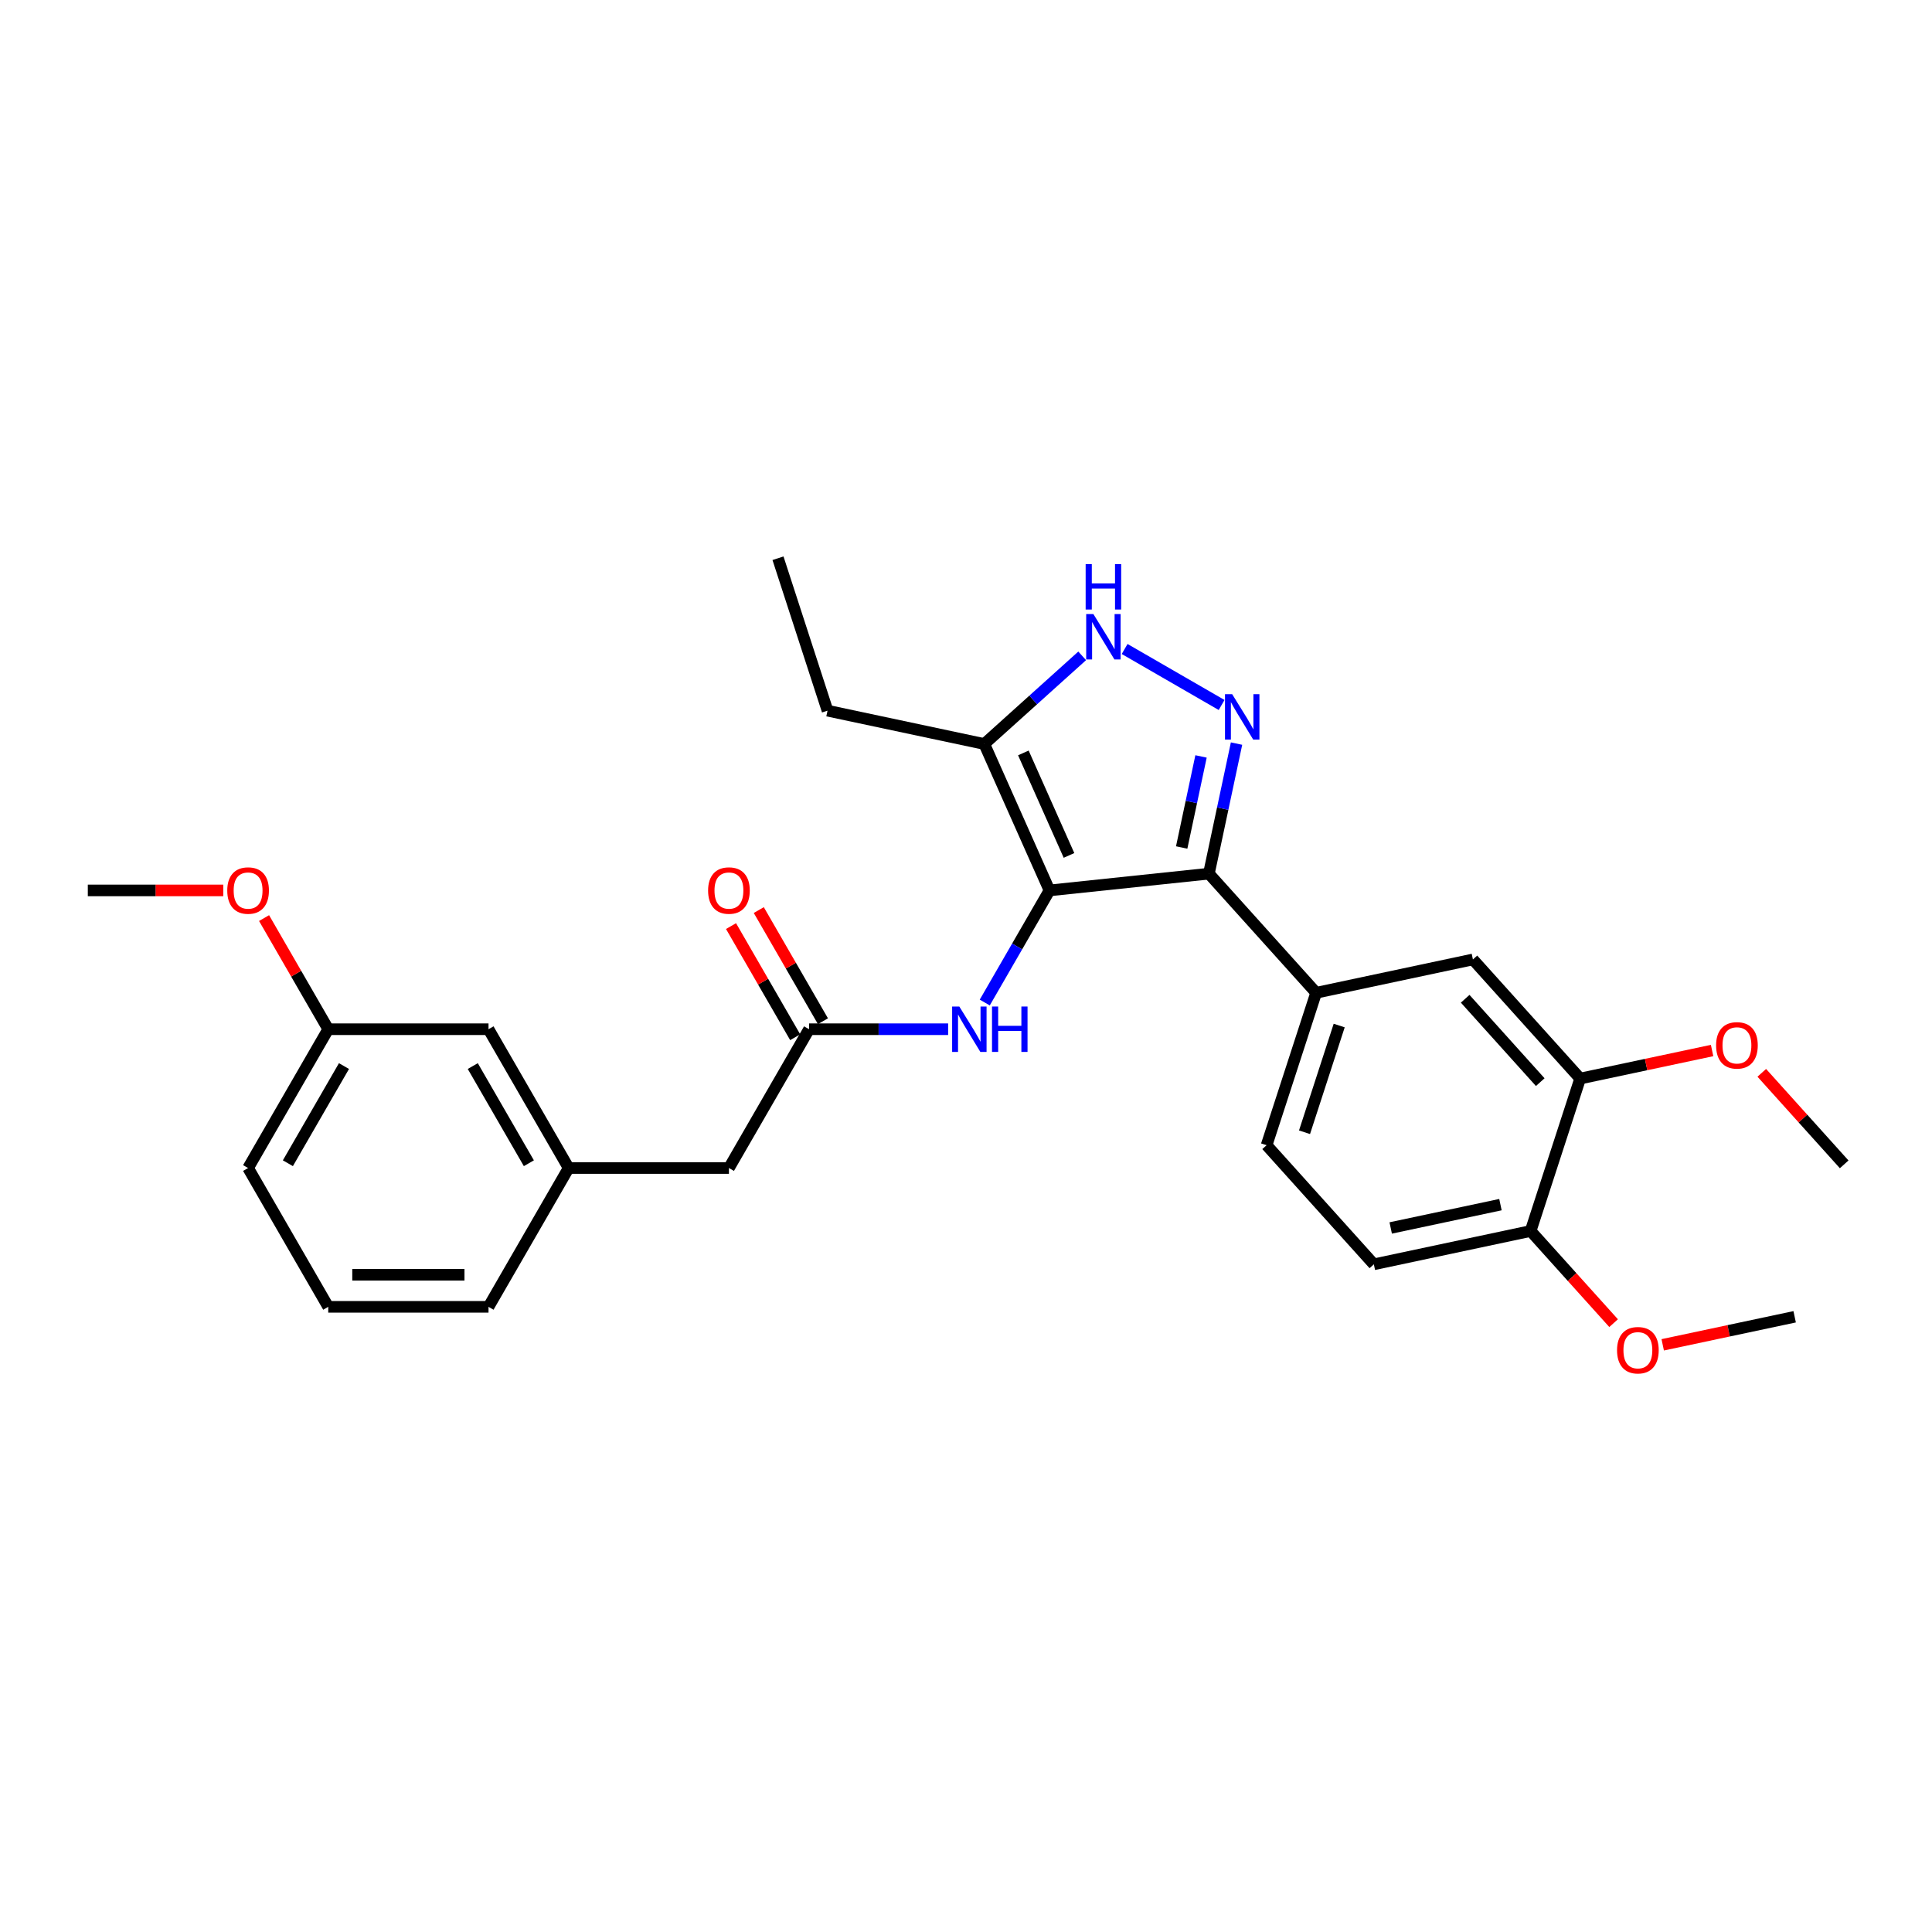 <?xml version='1.0' encoding='iso-8859-1'?>
<svg version='1.1' baseProfile='full'
              xmlns='http://www.w3.org/2000/svg'
                      xmlns:rdkit='http://www.rdkit.org/xml'
                      xmlns:xlink='http://www.w3.org/1999/xlink'
                  xml:space='preserve'
width='1000px' height='1000px' viewBox='0 0 1000 1000'>
<!-- END OF HEADER -->
<rect style='opacity:1.0;fill:#FFFFFF;stroke:none' width='1000' height='1000' x='0' y='0'> </rect>
<path class='bond-0' d='M 625.719,452.207 L 681.23,513.858' style='fill:none;fill-rule:evenodd;stroke:#000000;stroke-width:6px;stroke-linecap:butt;stroke-linejoin:miter;stroke-opacity:1' />
<path class='bond-1' d='M 625.719,452.207 L 543.213,460.879' style='fill:none;fill-rule:evenodd;stroke:#000000;stroke-width:6px;stroke-linecap:butt;stroke-linejoin:miter;stroke-opacity:1' />
<path class='bond-2' d='M 625.719,452.207 L 632.874,418.544' style='fill:none;fill-rule:evenodd;stroke:#000000;stroke-width:6px;stroke-linecap:butt;stroke-linejoin:miter;stroke-opacity:1' />
<path class='bond-2' d='M 632.874,418.544 L 640.029,384.881' style='fill:none;fill-rule:evenodd;stroke:#0000FF;stroke-width:6px;stroke-linecap:butt;stroke-linejoin:miter;stroke-opacity:1' />
<path class='bond-2' d='M 611.636,438.659 L 616.645,415.095' style='fill:none;fill-rule:evenodd;stroke:#000000;stroke-width:6px;stroke-linecap:butt;stroke-linejoin:miter;stroke-opacity:1' />
<path class='bond-2' d='M 616.645,415.095 L 621.653,391.53' style='fill:none;fill-rule:evenodd;stroke:#0000FF;stroke-width:6px;stroke-linecap:butt;stroke-linejoin:miter;stroke-opacity:1' />
<path class='bond-3' d='M 543.213,460.879 L 509.471,385.091' style='fill:none;fill-rule:evenodd;stroke:#000000;stroke-width:6px;stroke-linecap:butt;stroke-linejoin:miter;stroke-opacity:1' />
<path class='bond-3' d='M 553.309,442.762 L 529.69,389.711' style='fill:none;fill-rule:evenodd;stroke:#000000;stroke-width:6px;stroke-linecap:butt;stroke-linejoin:miter;stroke-opacity:1' />
<path class='bond-4' d='M 543.213,460.879 L 526.463,489.891' style='fill:none;fill-rule:evenodd;stroke:#000000;stroke-width:6px;stroke-linecap:butt;stroke-linejoin:miter;stroke-opacity:1' />
<path class='bond-4' d='M 526.463,489.891 L 509.713,518.903' style='fill:none;fill-rule:evenodd;stroke:#0000FF;stroke-width:6px;stroke-linecap:butt;stroke-linejoin:miter;stroke-opacity:1' />
<path class='bond-5' d='M 509.471,385.091 L 534.804,362.281' style='fill:none;fill-rule:evenodd;stroke:#000000;stroke-width:6px;stroke-linecap:butt;stroke-linejoin:miter;stroke-opacity:1' />
<path class='bond-5' d='M 534.804,362.281 L 560.138,339.47' style='fill:none;fill-rule:evenodd;stroke:#0000FF;stroke-width:6px;stroke-linecap:butt;stroke-linejoin:miter;stroke-opacity:1' />
<path class='bond-6' d='M 509.471,385.091 L 428.324,367.843' style='fill:none;fill-rule:evenodd;stroke:#000000;stroke-width:6px;stroke-linecap:butt;stroke-linejoin:miter;stroke-opacity:1' />
<path class='bond-7' d='M 582.106,335.922 L 632.3,364.902' style='fill:none;fill-rule:evenodd;stroke:#0000FF;stroke-width:6px;stroke-linecap:butt;stroke-linejoin:miter;stroke-opacity:1' />
<path class='bond-8' d='M 169.894,532.724 L 128.414,604.569' style='fill:none;fill-rule:evenodd;stroke:#000000;stroke-width:6px;stroke-linecap:butt;stroke-linejoin:miter;stroke-opacity:1' />
<path class='bond-8' d='M 178.041,551.797 L 149.005,602.089' style='fill:none;fill-rule:evenodd;stroke:#000000;stroke-width:6px;stroke-linecap:butt;stroke-linejoin:miter;stroke-opacity:1' />
<path class='bond-9' d='M 169.894,532.724 L 252.854,532.724' style='fill:none;fill-rule:evenodd;stroke:#000000;stroke-width:6px;stroke-linecap:butt;stroke-linejoin:miter;stroke-opacity:1' />
<path class='bond-10' d='M 169.894,532.724 L 153.288,503.961' style='fill:none;fill-rule:evenodd;stroke:#000000;stroke-width:6px;stroke-linecap:butt;stroke-linejoin:miter;stroke-opacity:1' />
<path class='bond-10' d='M 153.288,503.961 L 136.681,475.198' style='fill:none;fill-rule:evenodd;stroke:#FF0000;stroke-width:6px;stroke-linecap:butt;stroke-linejoin:miter;stroke-opacity:1' />
<path class='bond-11' d='M 490.75,532.724 L 454.762,532.724' style='fill:none;fill-rule:evenodd;stroke:#0000FF;stroke-width:6px;stroke-linecap:butt;stroke-linejoin:miter;stroke-opacity:1' />
<path class='bond-11' d='M 454.762,532.724 L 418.774,532.724' style='fill:none;fill-rule:evenodd;stroke:#000000;stroke-width:6px;stroke-linecap:butt;stroke-linejoin:miter;stroke-opacity:1' />
<path class='bond-12' d='M 425.958,528.576 L 409.352,499.813' style='fill:none;fill-rule:evenodd;stroke:#000000;stroke-width:6px;stroke-linecap:butt;stroke-linejoin:miter;stroke-opacity:1' />
<path class='bond-12' d='M 409.352,499.813 L 392.745,471.05' style='fill:none;fill-rule:evenodd;stroke:#FF0000;stroke-width:6px;stroke-linecap:butt;stroke-linejoin:miter;stroke-opacity:1' />
<path class='bond-12' d='M 411.589,536.872 L 394.983,508.109' style='fill:none;fill-rule:evenodd;stroke:#000000;stroke-width:6px;stroke-linecap:butt;stroke-linejoin:miter;stroke-opacity:1' />
<path class='bond-12' d='M 394.983,508.109 L 378.376,479.346' style='fill:none;fill-rule:evenodd;stroke:#FF0000;stroke-width:6px;stroke-linecap:butt;stroke-linejoin:miter;stroke-opacity:1' />
<path class='bond-13' d='M 418.774,532.724 L 377.294,604.569' style='fill:none;fill-rule:evenodd;stroke:#000000;stroke-width:6px;stroke-linecap:butt;stroke-linejoin:miter;stroke-opacity:1' />
<path class='bond-14' d='M 128.414,604.569 L 169.894,676.415' style='fill:none;fill-rule:evenodd;stroke:#000000;stroke-width:6px;stroke-linecap:butt;stroke-linejoin:miter;stroke-opacity:1' />
<path class='bond-15' d='M 169.894,676.415 L 252.854,676.415' style='fill:none;fill-rule:evenodd;stroke:#000000;stroke-width:6px;stroke-linecap:butt;stroke-linejoin:miter;stroke-opacity:1' />
<path class='bond-15' d='M 182.338,659.823 L 240.41,659.823' style='fill:none;fill-rule:evenodd;stroke:#000000;stroke-width:6px;stroke-linecap:butt;stroke-linejoin:miter;stroke-opacity:1' />
<path class='bond-16' d='M 428.324,367.843 L 402.688,288.943' style='fill:none;fill-rule:evenodd;stroke:#000000;stroke-width:6px;stroke-linecap:butt;stroke-linejoin:miter;stroke-opacity:1' />
<path class='bond-17' d='M 681.23,513.858 L 655.594,592.758' style='fill:none;fill-rule:evenodd;stroke:#000000;stroke-width:6px;stroke-linecap:butt;stroke-linejoin:miter;stroke-opacity:1' />
<path class='bond-17' d='M 693.164,530.82 L 675.219,586.05' style='fill:none;fill-rule:evenodd;stroke:#000000;stroke-width:6px;stroke-linecap:butt;stroke-linejoin:miter;stroke-opacity:1' />
<path class='bond-18' d='M 681.23,513.858 L 762.377,496.61' style='fill:none;fill-rule:evenodd;stroke:#000000;stroke-width:6px;stroke-linecap:butt;stroke-linejoin:miter;stroke-opacity:1' />
<path class='bond-19' d='M 655.594,592.758 L 711.105,654.409' style='fill:none;fill-rule:evenodd;stroke:#000000;stroke-width:6px;stroke-linecap:butt;stroke-linejoin:miter;stroke-opacity:1' />
<path class='bond-20' d='M 762.377,496.61 L 817.888,558.261' style='fill:none;fill-rule:evenodd;stroke:#000000;stroke-width:6px;stroke-linecap:butt;stroke-linejoin:miter;stroke-opacity:1' />
<path class='bond-20' d='M 758.373,516.96 L 797.231,560.116' style='fill:none;fill-rule:evenodd;stroke:#000000;stroke-width:6px;stroke-linecap:butt;stroke-linejoin:miter;stroke-opacity:1' />
<path class='bond-21' d='M 711.105,654.409 L 792.252,637.161' style='fill:none;fill-rule:evenodd;stroke:#000000;stroke-width:6px;stroke-linecap:butt;stroke-linejoin:miter;stroke-opacity:1' />
<path class='bond-21' d='M 719.827,635.592 L 776.63,623.518' style='fill:none;fill-rule:evenodd;stroke:#000000;stroke-width:6px;stroke-linecap:butt;stroke-linejoin:miter;stroke-opacity:1' />
<path class='bond-22' d='M 817.888,558.261 L 792.252,637.161' style='fill:none;fill-rule:evenodd;stroke:#000000;stroke-width:6px;stroke-linecap:butt;stroke-linejoin:miter;stroke-opacity:1' />
<path class='bond-23' d='M 817.888,558.261 L 852.032,551.004' style='fill:none;fill-rule:evenodd;stroke:#000000;stroke-width:6px;stroke-linecap:butt;stroke-linejoin:miter;stroke-opacity:1' />
<path class='bond-23' d='M 852.032,551.004 L 886.176,543.746' style='fill:none;fill-rule:evenodd;stroke:#FF0000;stroke-width:6px;stroke-linecap:butt;stroke-linejoin:miter;stroke-opacity:1' />
<path class='bond-24' d='M 792.252,637.161 L 813.725,661.009' style='fill:none;fill-rule:evenodd;stroke:#000000;stroke-width:6px;stroke-linecap:butt;stroke-linejoin:miter;stroke-opacity:1' />
<path class='bond-24' d='M 813.725,661.009 L 835.198,684.858' style='fill:none;fill-rule:evenodd;stroke:#FF0000;stroke-width:6px;stroke-linecap:butt;stroke-linejoin:miter;stroke-opacity:1' />
<path class='bond-25' d='M 860.621,696.078 L 894.765,688.821' style='fill:none;fill-rule:evenodd;stroke:#FF0000;stroke-width:6px;stroke-linecap:butt;stroke-linejoin:miter;stroke-opacity:1' />
<path class='bond-25' d='M 894.765,688.821 L 928.909,681.563' style='fill:none;fill-rule:evenodd;stroke:#000000;stroke-width:6px;stroke-linecap:butt;stroke-linejoin:miter;stroke-opacity:1' />
<path class='bond-26' d='M 911.893,555.294 L 933.219,578.979' style='fill:none;fill-rule:evenodd;stroke:#FF0000;stroke-width:6px;stroke-linecap:butt;stroke-linejoin:miter;stroke-opacity:1' />
<path class='bond-26' d='M 933.219,578.979 L 954.545,602.664' style='fill:none;fill-rule:evenodd;stroke:#000000;stroke-width:6px;stroke-linecap:butt;stroke-linejoin:miter;stroke-opacity:1' />
<path class='bond-27' d='M 252.854,676.415 L 294.334,604.569' style='fill:none;fill-rule:evenodd;stroke:#000000;stroke-width:6px;stroke-linecap:butt;stroke-linejoin:miter;stroke-opacity:1' />
<path class='bond-28' d='M 294.334,604.569 L 252.854,532.724' style='fill:none;fill-rule:evenodd;stroke:#000000;stroke-width:6px;stroke-linecap:butt;stroke-linejoin:miter;stroke-opacity:1' />
<path class='bond-28' d='M 273.743,602.089 L 244.707,551.797' style='fill:none;fill-rule:evenodd;stroke:#000000;stroke-width:6px;stroke-linecap:butt;stroke-linejoin:miter;stroke-opacity:1' />
<path class='bond-29' d='M 294.334,604.569 L 377.294,604.569' style='fill:none;fill-rule:evenodd;stroke:#000000;stroke-width:6px;stroke-linecap:butt;stroke-linejoin:miter;stroke-opacity:1' />
<path class='bond-30' d='M 115.556,460.879 L 80.505,460.879' style='fill:none;fill-rule:evenodd;stroke:#FF0000;stroke-width:6px;stroke-linecap:butt;stroke-linejoin:miter;stroke-opacity:1' />
<path class='bond-30' d='M 80.505,460.879 L 45.455,460.879' style='fill:none;fill-rule:evenodd;stroke:#000000;stroke-width:6px;stroke-linecap:butt;stroke-linejoin:miter;stroke-opacity:1' />
<path  class='atom-3' d='M 565.928 317.833
L 573.627 330.277
Q 574.39 331.505, 575.618 333.728
Q 576.846 335.952, 576.912 336.084
L 576.912 317.833
L 580.032 317.833
L 580.032 341.327
L 576.813 341.327
L 568.55 327.722
Q 567.588 326.129, 566.559 324.304
Q 565.563 322.479, 565.265 321.915
L 565.265 341.327
L 562.212 341.327
L 562.212 317.833
L 565.928 317.833
' fill='#0000FF'/>
<path  class='atom-3' d='M 561.93 291.99
L 565.115 291.99
L 565.115 301.978
L 577.128 301.978
L 577.128 291.99
L 580.314 291.99
L 580.314 315.484
L 577.128 315.484
L 577.128 304.633
L 565.115 304.633
L 565.115 315.484
L 561.93 315.484
L 561.93 291.99
' fill='#0000FF'/>
<path  class='atom-4' d='M 637.774 359.313
L 645.472 371.757
Q 646.236 372.985, 647.463 375.208
Q 648.691 377.431, 648.758 377.564
L 648.758 359.313
L 651.877 359.313
L 651.877 382.807
L 648.658 382.807
L 640.395 369.202
Q 639.433 367.609, 638.404 365.784
Q 637.409 363.959, 637.11 363.395
L 637.11 382.807
L 634.057 382.807
L 634.057 359.313
L 637.774 359.313
' fill='#0000FF'/>
<path  class='atom-6' d='M 496.54 520.977
L 504.239 533.421
Q 505.002 534.649, 506.23 536.872
Q 507.458 539.095, 507.524 539.228
L 507.524 520.977
L 510.643 520.977
L 510.643 544.471
L 507.425 544.471
L 499.162 530.866
Q 498.199 529.273, 497.171 527.448
Q 496.175 525.623, 495.877 525.059
L 495.877 544.471
L 492.824 544.471
L 492.824 520.977
L 496.54 520.977
' fill='#0000FF'/>
<path  class='atom-6' d='M 513.464 520.977
L 516.65 520.977
L 516.65 530.965
L 528.662 530.965
L 528.662 520.977
L 531.848 520.977
L 531.848 544.471
L 528.662 544.471
L 528.662 533.62
L 516.65 533.62
L 516.65 544.471
L 513.464 544.471
L 513.464 520.977
' fill='#0000FF'/>
<path  class='atom-8' d='M 366.509 460.945
Q 366.509 455.304, 369.296 452.151
Q 372.084 448.999, 377.294 448.999
Q 382.504 448.999, 385.291 452.151
Q 388.079 455.304, 388.079 460.945
Q 388.079 466.653, 385.258 469.905
Q 382.437 473.124, 377.294 473.124
Q 372.117 473.124, 369.296 469.905
Q 366.509 466.686, 366.509 460.945
M 377.294 470.469
Q 380.878 470.469, 382.802 468.08
Q 384.76 465.657, 384.76 460.945
Q 384.76 456.333, 382.802 454.01
Q 380.878 451.654, 377.294 451.654
Q 373.71 451.654, 371.752 453.977
Q 369.827 456.299, 369.827 460.945
Q 369.827 465.69, 371.752 468.08
Q 373.71 470.469, 377.294 470.469
' fill='#FF0000'/>
<path  class='atom-19' d='M 836.978 698.878
Q 836.978 693.237, 839.765 690.084
Q 842.553 686.932, 847.763 686.932
Q 852.972 686.932, 855.76 690.084
Q 858.547 693.237, 858.547 698.878
Q 858.547 704.586, 855.727 707.838
Q 852.906 711.057, 847.763 711.057
Q 842.586 711.057, 839.765 707.838
Q 836.978 704.619, 836.978 698.878
M 847.763 708.402
Q 851.346 708.402, 853.271 706.013
Q 855.229 703.59, 855.229 698.878
Q 855.229 694.266, 853.271 691.943
Q 851.346 689.587, 847.763 689.587
Q 844.179 689.587, 842.221 691.909
Q 840.296 694.232, 840.296 698.878
Q 840.296 703.623, 842.221 706.013
Q 844.179 708.402, 847.763 708.402
' fill='#FF0000'/>
<path  class='atom-20' d='M 888.25 541.079
Q 888.25 535.438, 891.037 532.285
Q 893.825 529.133, 899.035 529.133
Q 904.244 529.133, 907.032 532.285
Q 909.819 535.438, 909.819 541.079
Q 909.819 546.787, 906.999 550.039
Q 904.178 553.258, 899.035 553.258
Q 893.858 553.258, 891.037 550.039
Q 888.25 546.82, 888.25 541.079
M 899.035 550.603
Q 902.618 550.603, 904.543 548.214
Q 906.501 545.791, 906.501 541.079
Q 906.501 536.467, 904.543 534.144
Q 902.618 531.788, 899.035 531.788
Q 895.451 531.788, 893.493 534.111
Q 891.568 536.433, 891.568 541.079
Q 891.568 545.824, 893.493 548.214
Q 895.451 550.603, 899.035 550.603
' fill='#FF0000'/>
<path  class='atom-27' d='M 117.63 460.945
Q 117.63 455.304, 120.417 452.151
Q 123.204 448.999, 128.414 448.999
Q 133.624 448.999, 136.412 452.151
Q 139.199 455.304, 139.199 460.945
Q 139.199 466.653, 136.378 469.905
Q 133.558 473.124, 128.414 473.124
Q 123.238 473.124, 120.417 469.905
Q 117.63 466.686, 117.63 460.945
M 128.414 470.469
Q 131.998 470.469, 133.923 468.08
Q 135.881 465.657, 135.881 460.945
Q 135.881 456.333, 133.923 454.01
Q 131.998 451.654, 128.414 451.654
Q 124.83 451.654, 122.873 453.977
Q 120.948 456.299, 120.948 460.945
Q 120.948 465.69, 122.873 468.08
Q 124.83 470.469, 128.414 470.469
' fill='#FF0000'/>
</svg>
